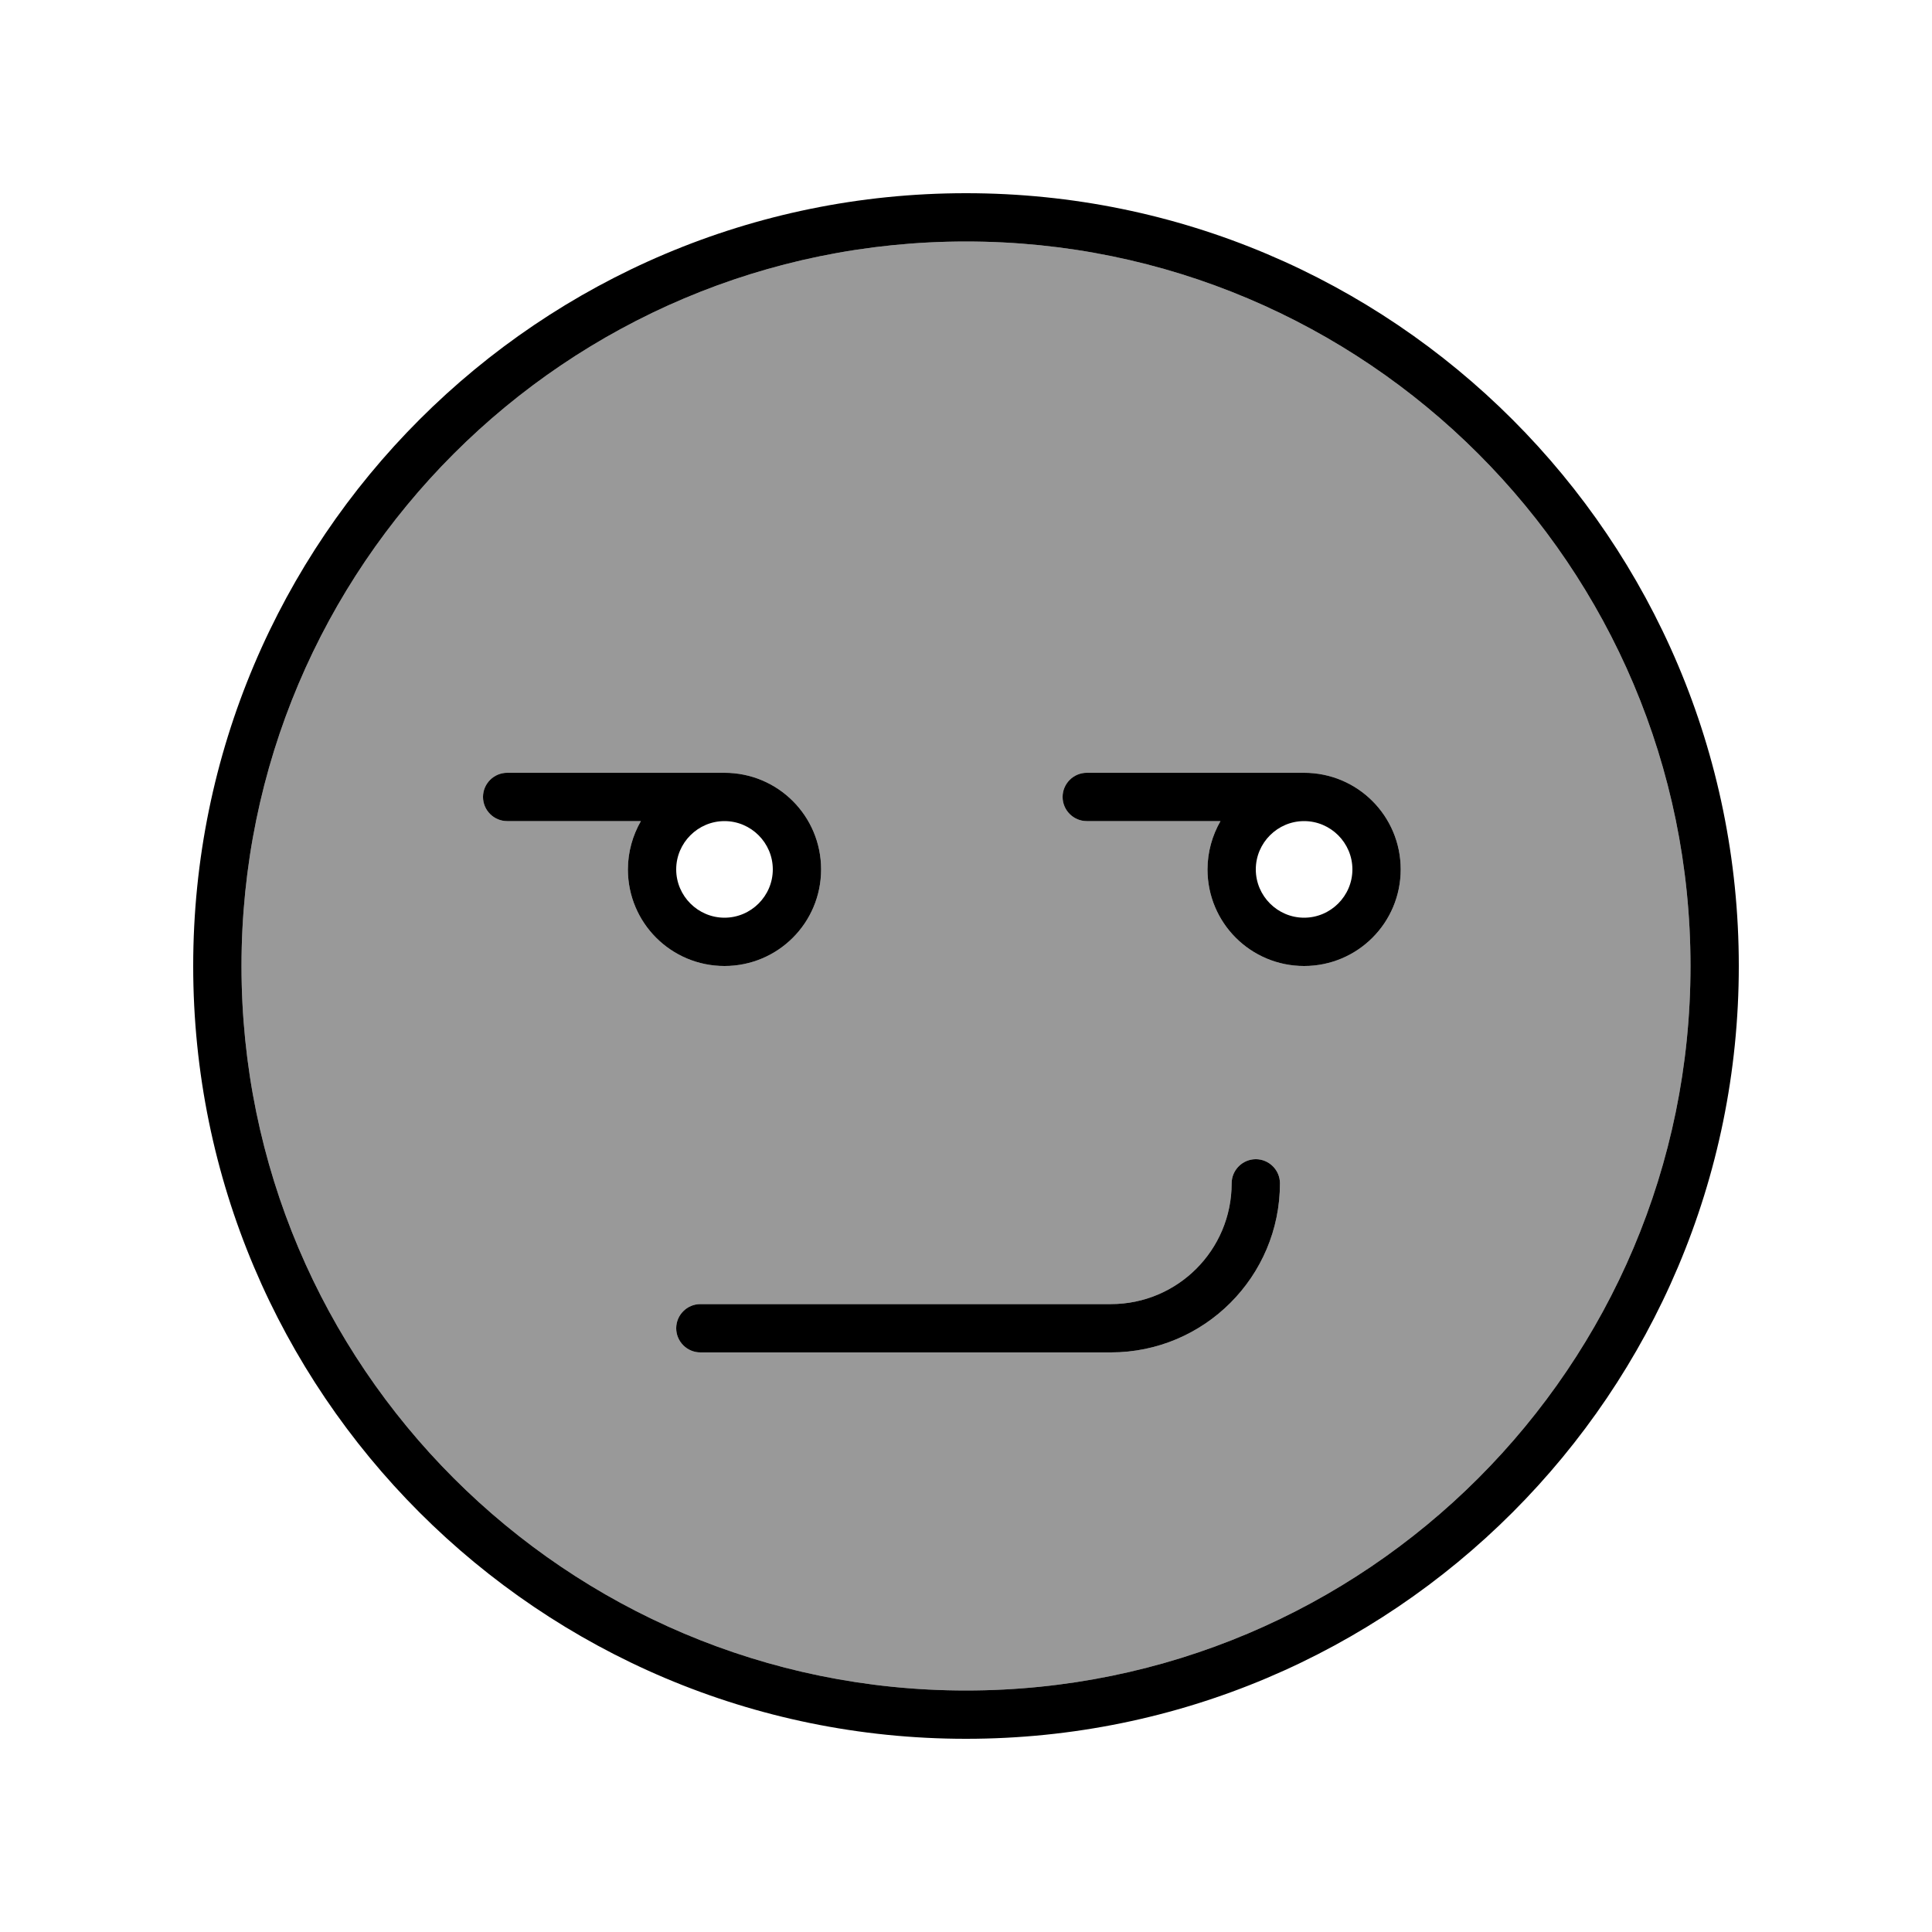 <svg xmlns="http://www.w3.org/2000/svg" viewBox="0 0 640 640"><!--! Font Awesome Pro 7.1.0 by @fontawesome - https://fontawesome.com License - https://fontawesome.com/license (Commercial License) Copyright 2025 Fonticons, Inc. --><path opacity=".4" fill="currentColor" d="M80 320C80 452.5 187.5 560 320 560C452.5 560 560 452.5 560 320C560 187.5 452.5 80 320 80C187.5 80 80 187.5 80 320zM160 264C160 259.6 163.6 256 168 256L240 256C257.7 256 272 270.3 272 288C272 305.7 257.7 320 240 320C222.3 320 208 305.7 208 288C208 282.2 209.6 276.7 212.3 272L168 272C163.6 272 160 268.4 160 264zM224 440C224 435.6 227.6 432 232 432L368 432C390.1 432 408 414.1 408 392C408 387.6 411.6 384 416 384C420.4 384 424 387.6 424 392C424 422.9 398.9 448 368 448L232 448C227.6 448 224 444.4 224 440zM352 264C352 259.6 355.6 256 360 256L432 256C449.7 256 464 270.3 464 288C464 305.7 449.7 320 432 320C414.3 320 400 305.7 400 288C400 282.2 401.6 276.7 404.3 272L360 272C355.6 272 352 268.4 352 264z"/><path fill="currentColor" d="M560 320C560 187.5 452.5 80 320 80C187.5 80 80 187.5 80 320C80 452.5 187.5 560 320 560C452.5 560 560 452.5 560 320zM64 320C64 178.6 178.6 64 320 64C461.4 64 576 178.6 576 320C576 461.4 461.4 576 320 576C178.6 576 64 461.4 64 320zM160 264C160 259.6 163.6 256 168 256L240 256C257.7 256 272 270.3 272 288C272 305.7 257.7 320 240 320C222.3 320 208 305.7 208 288C208 282.2 209.6 276.7 212.3 272L168 272C163.6 272 160 268.4 160 264zM224 288C224 296.8 231.2 304 240 304C248.8 304 256 296.8 256 288C256 279.2 248.8 272 240 272C231.2 272 224 279.2 224 288zM360 256L432 256C449.7 256 464 270.3 464 288C464 305.7 449.7 320 432 320C414.3 320 400 305.7 400 288C400 282.2 401.6 276.7 404.3 272L360 272C355.6 272 352 268.4 352 264C352 259.6 355.6 256 360 256zM432 272C423.2 272 416 279.2 416 288C416 296.8 423.2 304 432 304C440.8 304 448 296.8 448 288C448 279.2 440.8 272 432 272zM424 392C424 422.9 398.9 448 368 448L232 448C227.6 448 224 444.4 224 440C224 435.6 227.6 432 232 432L368 432C390.1 432 408 414.1 408 392C408 387.6 411.6 384 416 384C420.4 384 424 387.6 424 392z"/></svg>